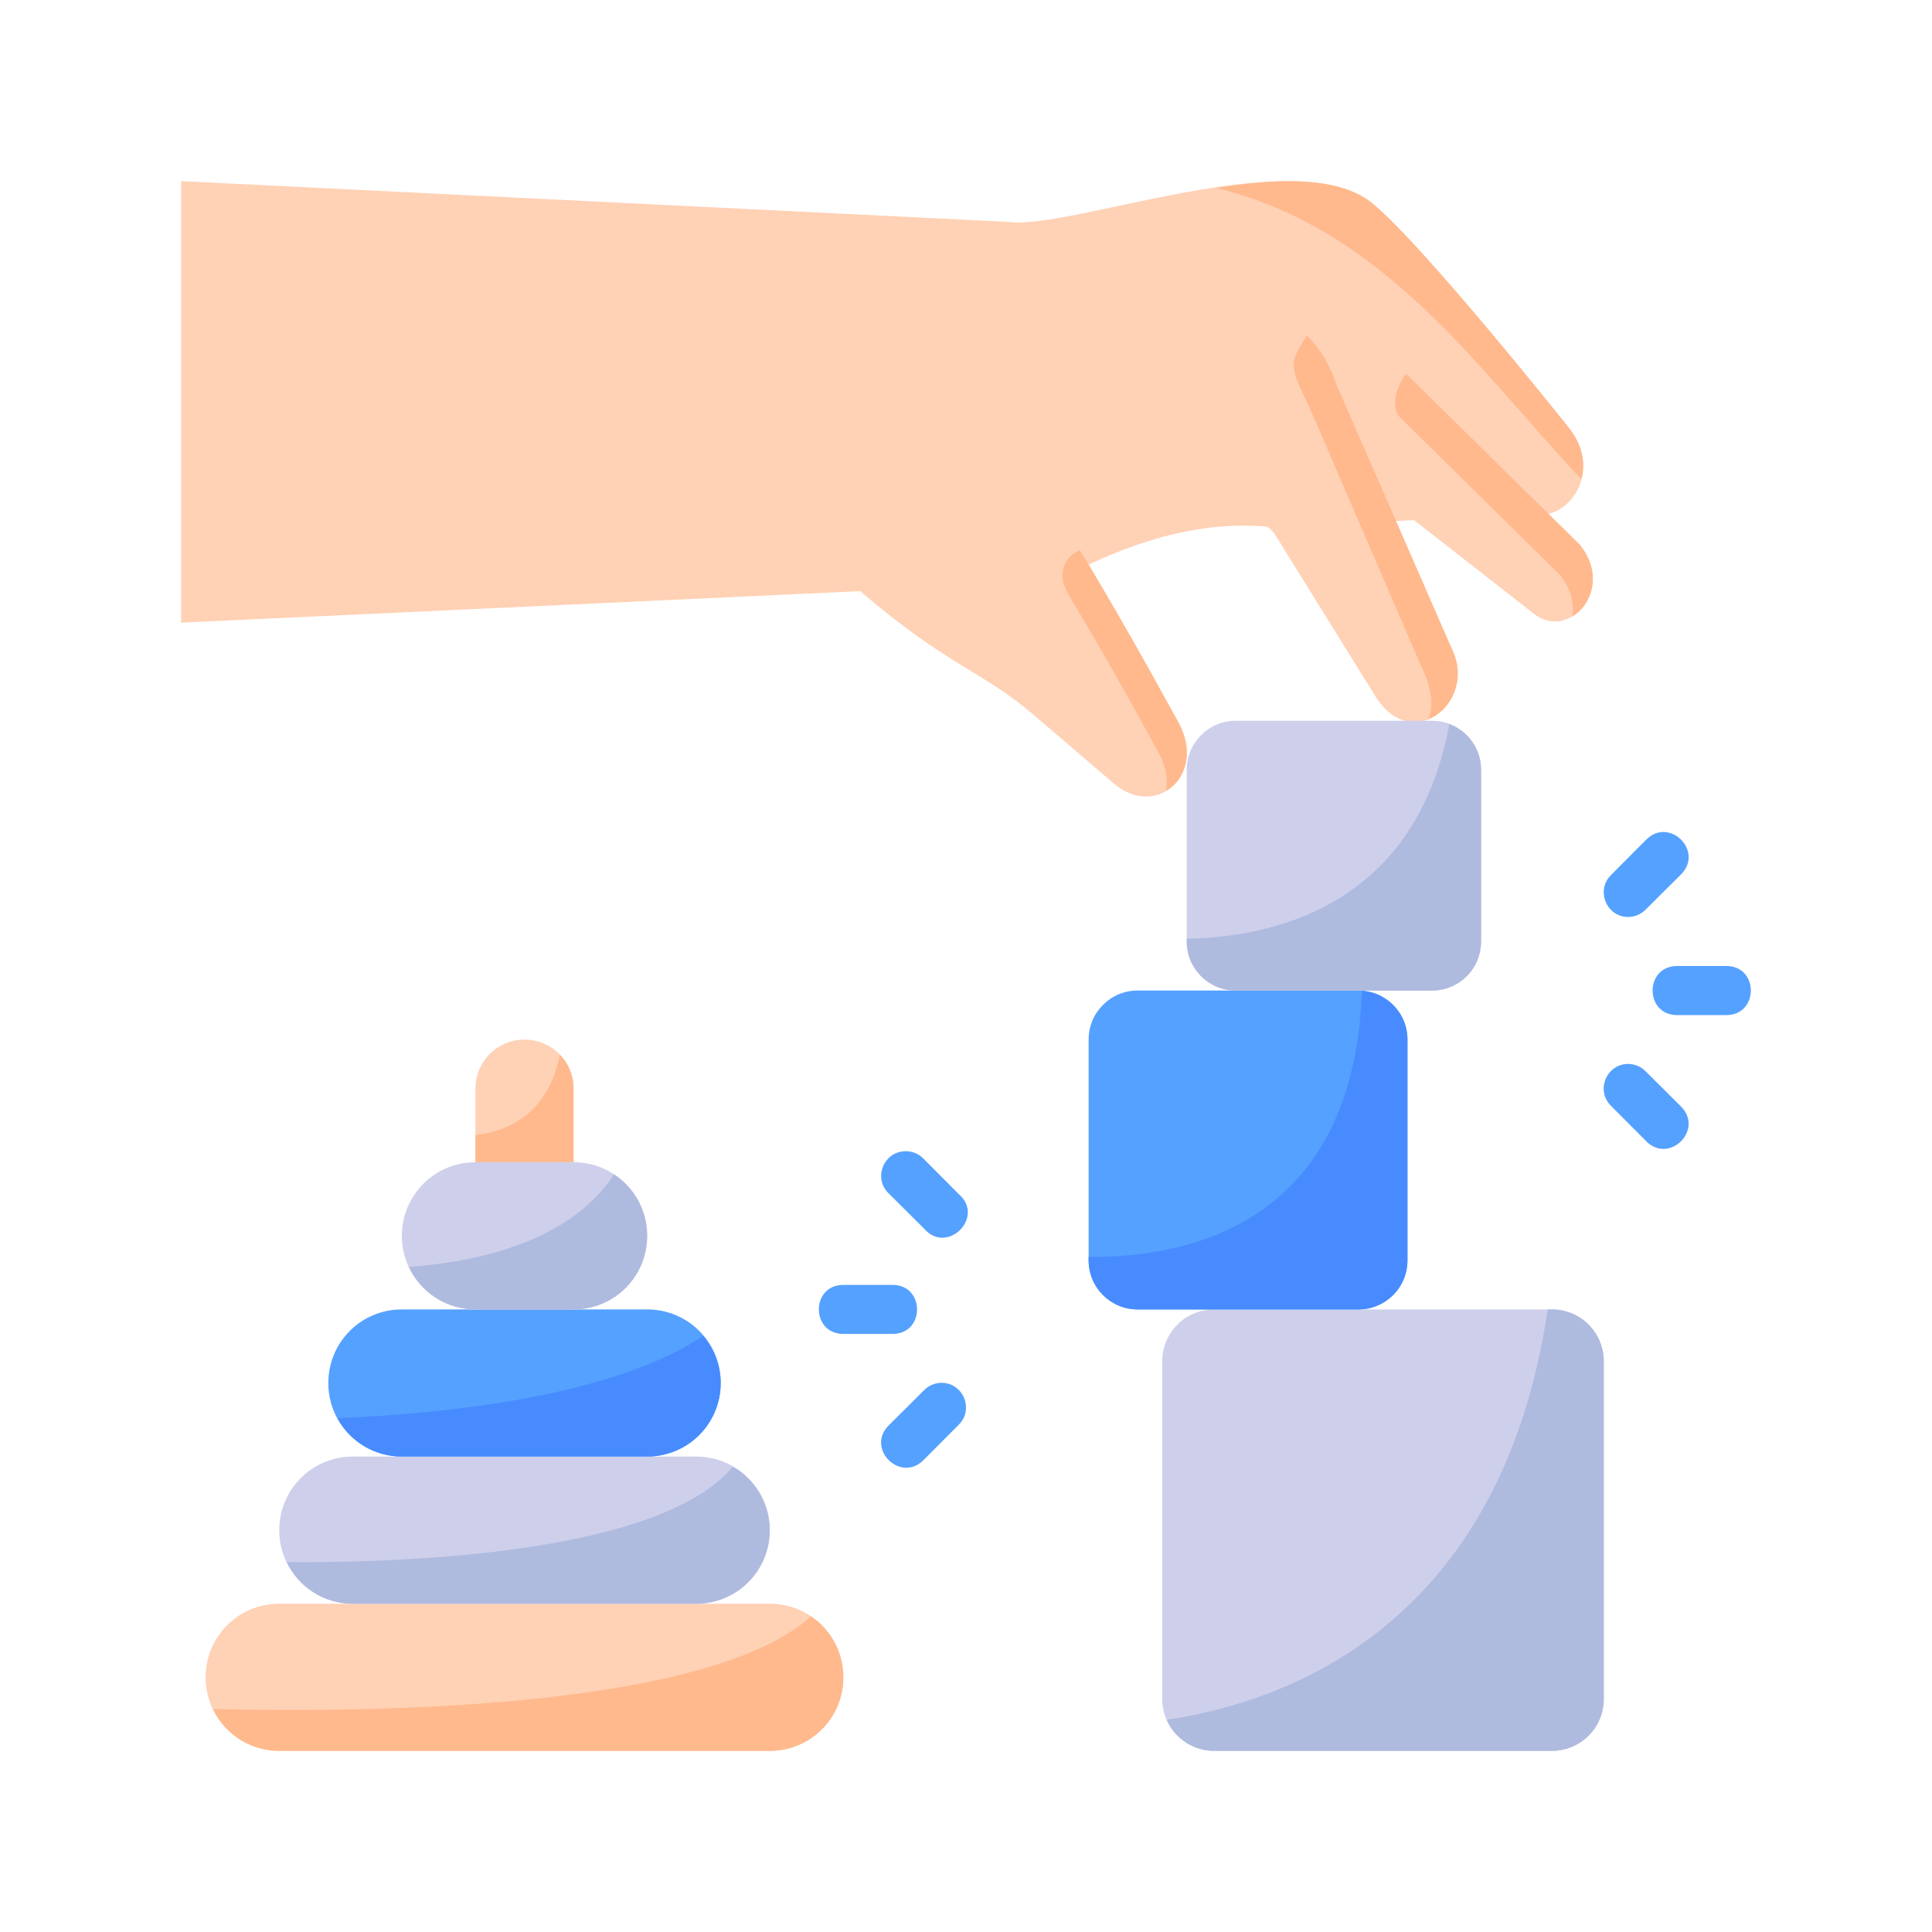 <svg width="32" height="32" viewBox="0 0 32 32" fill="none" xmlns="http://www.w3.org/2000/svg">
<path d="M9.5 19.25V18.032C9.5 17.581 9.138 17.219 8.688 17.219C8.237 17.219 7.875 17.581 7.875 18.032V19.25H9.5Z" fill="#FFD1B5"/>
<path d="M9.273 17.468C9.081 18.432 8.444 18.735 7.875 18.8V19.25H9.5V18.032C9.5 17.812 9.413 17.614 9.273 17.468Z" fill="#FFB98D"/>
<path d="M26.979 17.622C27.084 17.626 27.184 17.67 27.258 17.745L27.842 18.327C28.227 18.711 27.651 19.287 27.267 18.903L26.685 18.318C26.422 18.06 26.611 17.614 26.979 17.622ZM28.593 16C29.135 16 29.135 16.812 28.593 16.813H27.779C27.237 16.813 27.237 16.001 27.779 16H28.593Z" fill="#55A1FF"/>
<path d="M18.984 13.193C19.502 13.191 19.891 12.589 19.491 11.918C19.016 11.053 18.532 10.197 18.032 9.351C18.959 8.919 19.921 8.639 20.957 8.72C21.031 8.726 21.101 8.823 21.148 8.9L22.808 11.577C23.189 12.131 23.718 12.018 23.982 11.656C24.14 11.439 24.203 11.133 24.08 10.826L23.121 8.629L23.424 8.616L25.406 10.166C25.697 10.392 26.035 10.293 26.227 10.044C26.42 9.795 26.466 9.397 26.17 9.027L25.646 8.511C26.126 8.397 26.478 7.708 25.988 7.091C25.988 7.091 23.628 4.121 22.745 3.38C21.514 2.325 17.719 3.816 16.712 3.676L3 3V10.313L14.247 9.791C15.705 11.04 16.268 11.108 17.133 11.85L18.447 12.976C18.624 13.128 18.811 13.194 18.984 13.193Z" fill="#FFD1B5"/>
<path d="M22.137 6.374L24.081 10.826C24.204 11.133 24.141 11.44 23.983 11.657C23.896 11.777 23.779 11.867 23.648 11.917C23.829 11.568 23.538 11.032 23.538 11.032L21.764 6.92C21.402 6.096 21.287 6.103 21.645 5.561C21.787 5.683 21.985 5.936 22.137 6.374ZM19.493 11.919C19.726 12.31 19.691 12.678 19.518 12.917C19.463 12.993 19.393 13.054 19.314 13.101C19.347 12.899 19.309 12.664 19.163 12.417C18.636 11.458 18.245 10.761 17.686 9.827C17.463 9.427 17.711 9.182 17.886 9.113C18.493 10.116 18.926 10.886 19.493 11.919ZM26.043 10.209C26.077 9.999 26.026 9.757 25.84 9.525L23.183 6.907C23.111 6.846 23.016 6.581 23.289 6.19L26.171 9.027C26.467 9.398 26.421 9.796 26.229 10.045C26.177 10.112 26.113 10.167 26.043 10.209ZM21.426 3.002C21.027 2.994 20.586 3.044 20.139 3.111C22.968 3.802 24.518 6.177 26.193 7.936C26.259 7.682 26.219 7.38 25.99 7.092C25.99 7.092 23.63 4.122 22.747 3.381C22.439 3.117 21.97 3.013 21.426 3.002ZM20.139 3.111C20.13 3.109 20.12 3.108 20.112 3.106V3.115C20.121 3.114 20.13 3.113 20.139 3.111Z" fill="#FFB98D"/>
<path d="M4.625 26.563H12.75C13.425 26.563 13.969 27.106 13.969 27.781C13.969 28.457 13.425 29 12.75 29H4.625C3.95 29 3.406 28.457 3.406 27.781C3.406 27.106 3.95 26.563 4.625 26.563Z" fill="#FFD1B5"/>
<path d="M13.433 26.772C11.713 28.327 6.051 28.368 3.527 28.307C3.723 28.716 4.138 29 4.624 29H12.749C13.424 29 13.968 28.457 13.968 27.781C13.968 27.36 13.756 26.991 13.433 26.772Z" fill="#FFB98D"/>
<path d="M5.844 24.125H11.531C12.206 24.125 12.75 24.669 12.75 25.344C12.75 26.019 12.206 26.563 11.531 26.563H5.844C5.169 26.563 4.625 26.019 4.625 25.344C4.625 24.669 5.169 24.125 5.844 24.125Z" fill="#CED0EB"/>
<path d="M6.656 21.688H10.719C11.394 21.688 11.938 22.231 11.938 22.907C11.938 23.582 11.394 24.125 10.719 24.125H6.656C5.981 24.125 5.438 23.582 5.438 22.907C5.438 22.231 5.981 21.688 6.656 21.688Z" fill="#55A1FF"/>
<path d="M11.649 22.127C10.123 23.144 7.314 23.418 5.59 23.49C5.796 23.867 6.192 24.125 6.655 24.125H10.717C11.392 24.125 11.936 23.582 11.936 22.907C11.936 22.608 11.825 22.339 11.649 22.127Z" fill="#488BFF"/>
<path d="M7.875 19.25H9.5C10.175 19.25 10.719 19.794 10.719 20.469C10.719 21.144 10.175 21.688 9.5 21.688H7.875C7.2 21.688 6.656 21.144 6.656 20.469C6.656 19.794 7.2 19.25 7.875 19.25Z" fill="#CED0EB"/>
<path d="M10.171 19.452C9.418 20.595 7.846 20.905 6.773 20.984C6.967 21.399 7.385 21.688 7.876 21.688H9.501C10.176 21.688 10.719 21.144 10.719 20.469C10.719 20.042 10.501 19.669 10.171 19.452Z" fill="#AFBADF"/>
<path d="M20.11 21.688H25.702C26.179 21.688 26.562 22.071 26.562 22.548V28.14C26.562 28.616 26.179 29 25.702 29H20.11C19.634 29 19.25 28.616 19.25 28.14V22.548C19.25 22.071 19.634 21.688 20.11 21.688Z" fill="#CED0EB"/>
<path d="M25.635 21.688C24.859 26.919 21.324 28.188 19.324 28.485C19.457 28.788 19.758 29 20.111 29H25.703C26.18 29 26.564 28.616 26.564 28.14V22.548C26.564 22.071 26.18 21.688 25.703 21.688H25.635Z" fill="#AFBADF"/>
<path d="M18.844 16.406H22.5C22.95 16.406 23.312 16.769 23.312 17.219V20.875C23.312 21.325 22.95 21.688 22.5 21.688H18.844C18.394 21.688 18.031 21.325 18.031 20.875V17.219C18.031 16.769 18.394 16.406 18.844 16.406Z" fill="#55A1FF"/>
<path d="M20.469 11.938H23.719C24.169 11.938 24.531 12.3 24.531 12.75V15.594C24.531 16.044 24.169 16.407 23.719 16.407H20.469C20.019 16.407 19.656 16.044 19.656 15.594V12.75C19.656 12.3 20.019 11.938 20.469 11.938Z" fill="#CED0EB"/>
<path d="M24.006 11.993C23.45 15 21.104 15.521 19.656 15.548V15.594C19.656 16.044 20.019 16.407 20.469 16.407H23.719C24.169 16.407 24.531 16.044 24.531 15.594V12.75C24.531 12.402 24.313 12.108 24.006 11.993Z" fill="#AFBADF"/>
<path d="M22.557 16.412C22.426 20.278 19.674 20.833 18.031 20.818V20.875C18.031 21.325 18.394 21.688 18.844 21.688H22.5C22.95 21.688 23.312 21.325 23.312 20.875V17.219C23.312 16.788 22.98 16.442 22.557 16.412Z" fill="#488BFF"/>
<path d="M15.305 20.349C15.686 20.794 16.324 20.157 15.878 19.776L15.296 19.191C15.22 19.113 15.115 19.068 15.005 19.068C14.638 19.066 14.456 19.512 14.72 19.767L15.305 20.349ZM15.584 22.904C15.479 22.907 15.379 22.951 15.305 23.027L14.72 23.609C14.336 23.992 14.912 24.568 15.296 24.184L15.878 23.6C16.14 23.342 15.952 22.896 15.584 22.904Z" fill="#55A1FF"/>
<path d="M12.138 24.293C10.938 25.723 6.81 25.885 4.75 25.875C4.947 26.282 5.359 26.563 5.843 26.563H11.53C12.205 26.563 12.749 26.019 12.749 25.344C12.749 24.892 12.502 24.503 12.138 24.293Z" fill="#AFBADF"/>
<path d="M13.969 21.282C13.427 21.281 13.427 22.094 13.969 22.094H14.783C15.325 22.095 15.325 21.282 14.783 21.282H13.969ZM26.979 15.188C27.084 15.184 27.184 15.14 27.258 15.065L27.843 14.483C28.227 14.099 27.652 13.523 27.267 13.907L26.685 14.492C26.423 14.75 26.611 15.196 26.979 15.188Z" fill="#55A1FF"/>
</svg>
